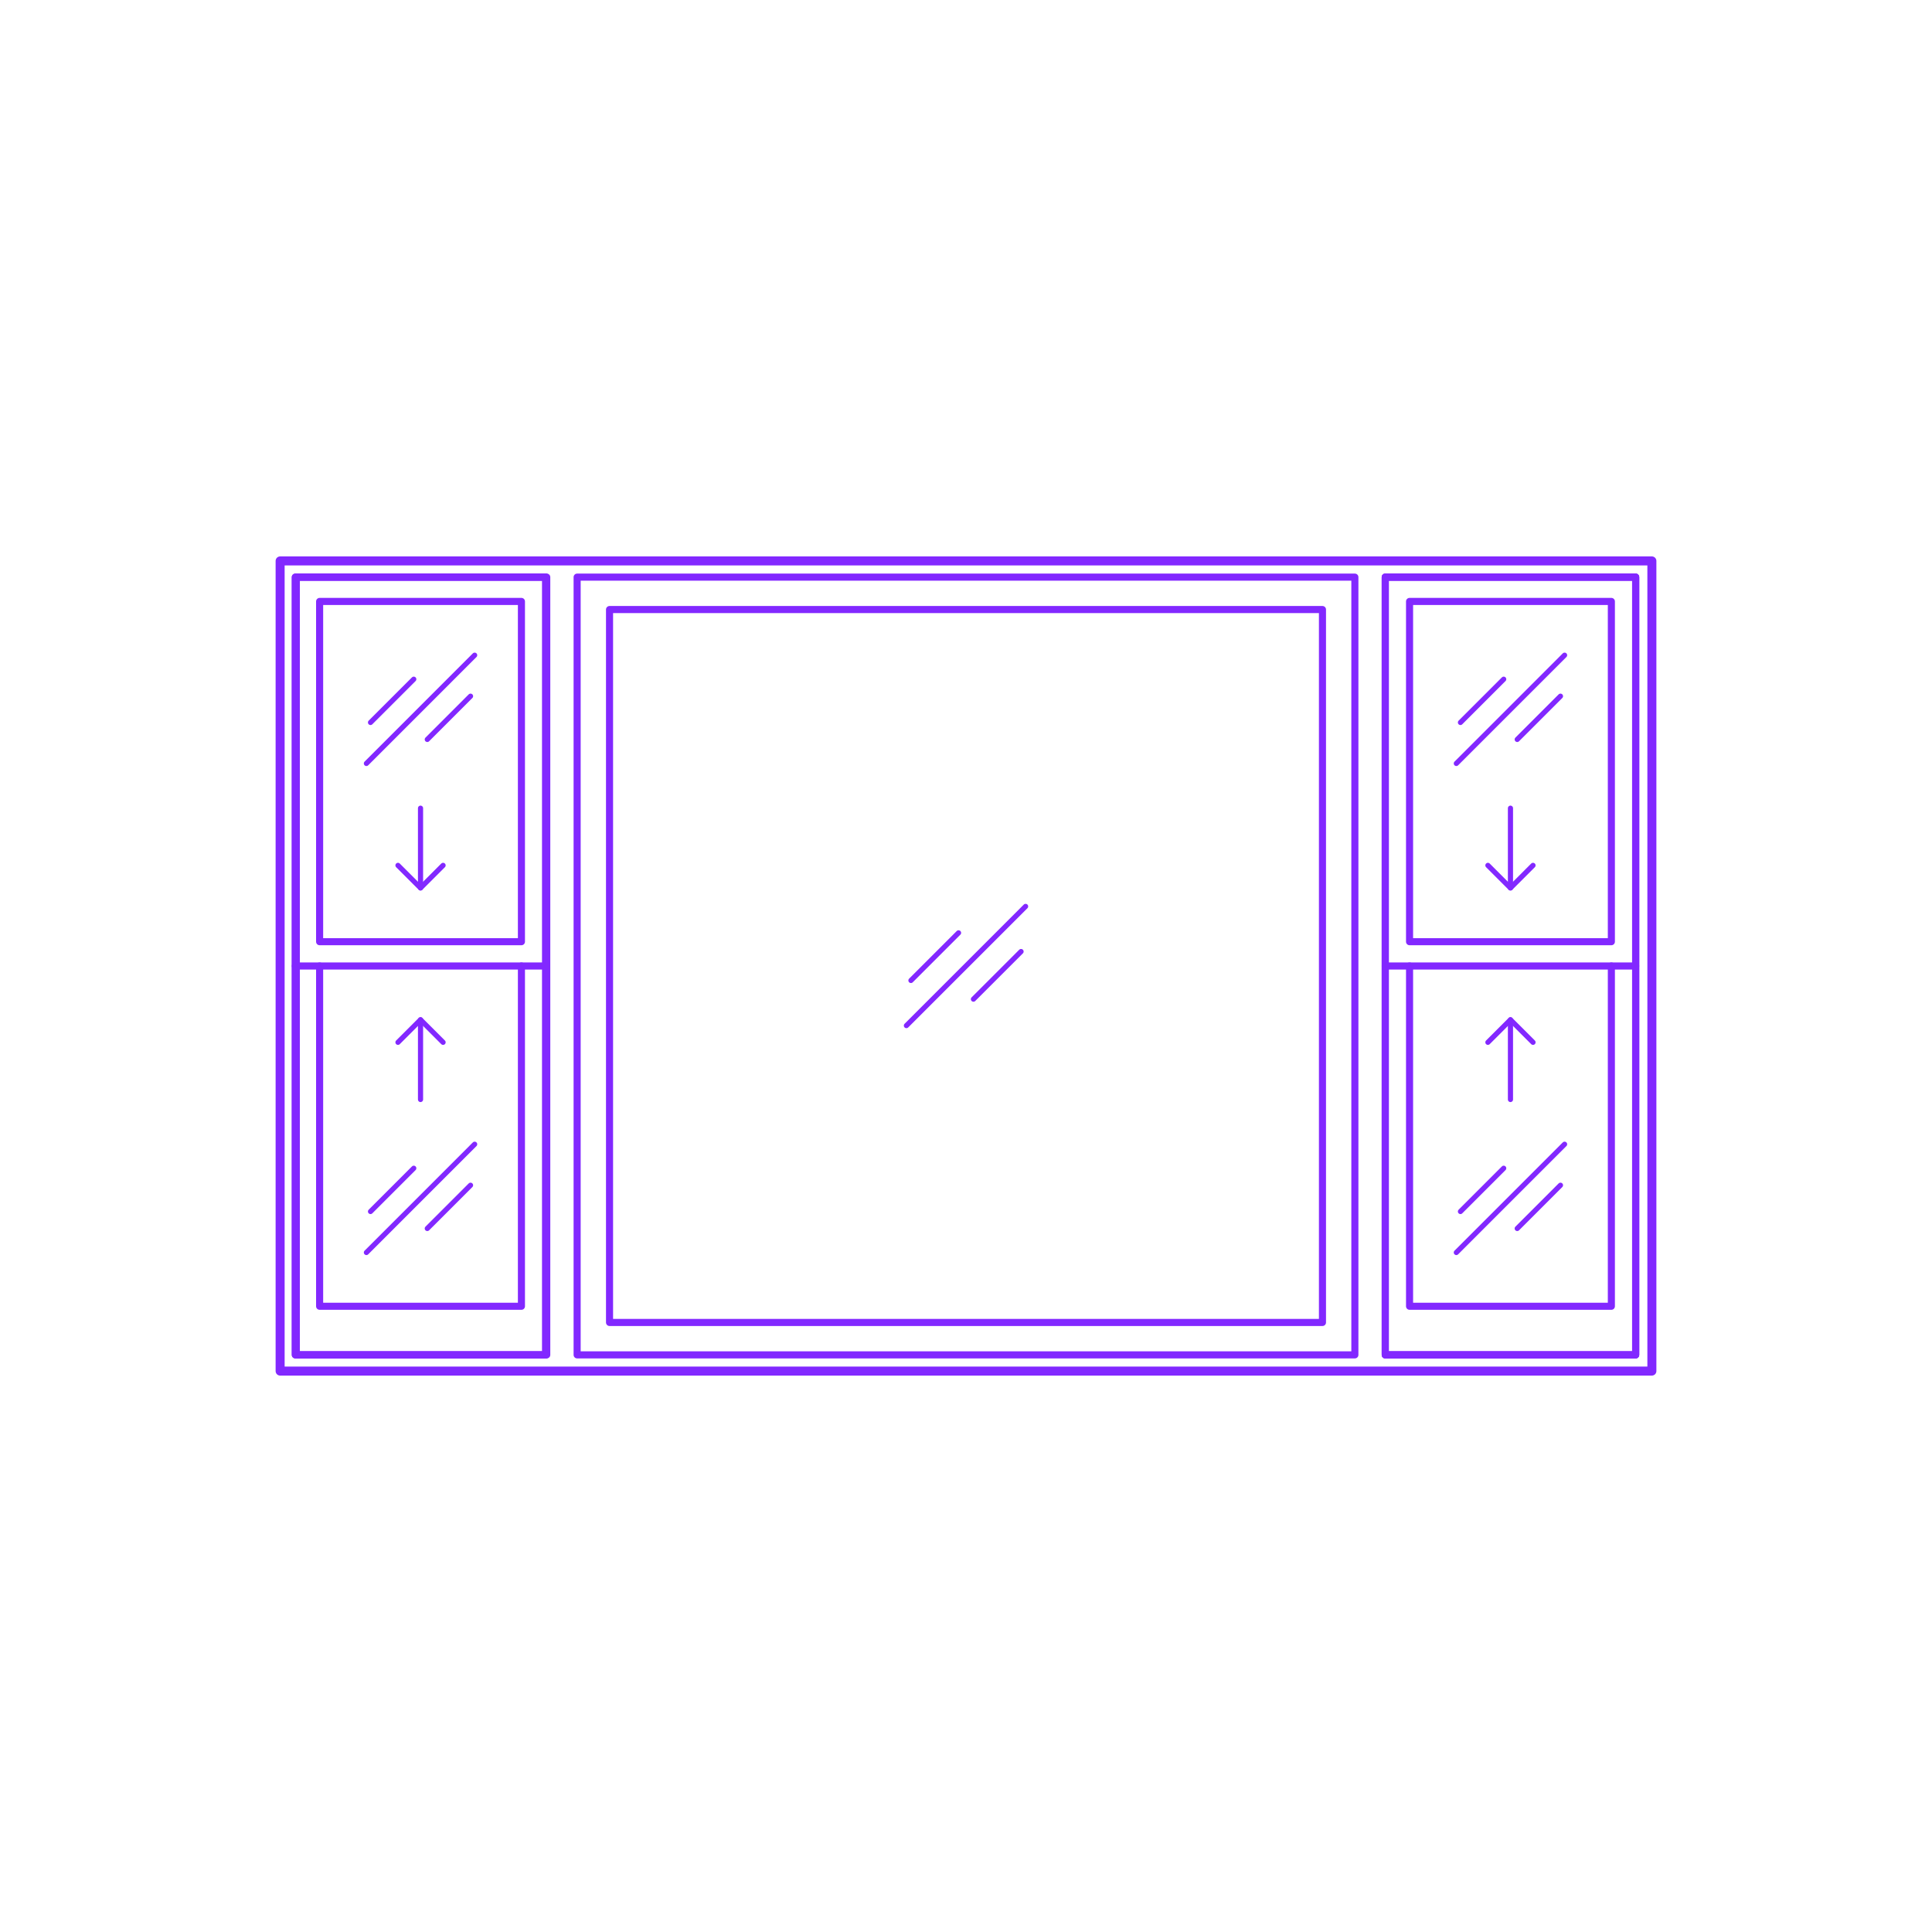<?xml version="1.0" encoding="utf-8"?>
<!-- Generator: Adobe Illustrator 27.3.1, SVG Export Plug-In . SVG Version: 6.00 Build 0)  -->
<!DOCTYPE svg PUBLIC "-//W3C//DTD SVG 1.1//EN" "http://www.w3.org/Graphics/SVG/1.1/DTD/svg11.dtd">
<svg version="1.1" xmlns:x="http://ns.adobe.com/Extensibility/1.0/" xmlns:i="http://ns.adobe.com/AdobeIllustrator/10.0/" xmlns:graph="http://ns.adobe.com/Graphs/1.0/"
	 xmlns="http://www.w3.org/2000/svg" xmlns:xlink="http://www.w3.org/1999/xlink" xmlns:a="http://ns.adobe.com/AdobeSVGViewerExtensions/3.0/"
	 x="0px" y="0px" width="750px" height="750px" viewBox="0 0 750 750" enable-background="new 0 0 750 750" xml:space="preserve">
<g id="FILL-BACKGROUND">
	<rect fill="#FFFFFF" width="750" height="750"/>
</g>
<g id="N-TEXT">
</g>
<g id="N-DIMENSIONS">
</g>
<g id="_x32_D_x24_AG-DIAGRAM">
</g>
<g id="_x32_D_x24_AG-DETAILS-DIAGRAM">
</g>
<g id="_x32_D_x24_AG-DETAILS">
	<g id="POLYLINE_00000147199138260784821140000003787726854654725819_">
		
			<line fill="none" stroke="#8228FF" stroke-width="2" stroke-linecap="round" stroke-linejoin="round" stroke-miterlimit="10" x1="351.865" y1="398.135" x2="398.135" y2="351.865"/>
	</g>
	<g id="POLYLINE_00000142161928533127689890000012668373273387463558_">
		
			<line fill="none" stroke="#8228FF" stroke-width="2" stroke-linecap="round" stroke-linejoin="round" stroke-miterlimit="10" x1="353.625" y1="380.616" x2="372.11" y2="362.13"/>
	</g>
	<g id="POLYLINE_00000083804787651201263100000010169985035100494476_">
		
			<line fill="none" stroke="#8228FF" stroke-width="2" stroke-linecap="round" stroke-linejoin="round" stroke-miterlimit="10" x1="396.375" y1="369.384" x2="377.89" y2="387.87"/>
	</g>
	<g id="POLYLINE_00000172410577442326473690000005869463152579715514_">
		
			<line fill="none" stroke="#8228FF" stroke-width="2" stroke-linecap="round" stroke-linejoin="round" stroke-miterlimit="10" x1="586.359" y1="395.87" x2="586.359" y2="426.825"/>
	</g>
	<g id="POLYLINE_00000123440925398848696750000018391362109466952619_">
		
			<line fill="none" stroke="#8228FF" stroke-width="2" stroke-linecap="round" stroke-linejoin="round" stroke-miterlimit="10" x1="566.944" y1="470.306" x2="583.734" y2="453.517"/>
	</g>
	<g id="POLYLINE_00000039816682329365991410000016864039777481727623_">
		
			<line fill="none" stroke="#8228FF" stroke-width="2" stroke-linecap="round" stroke-linejoin="round" stroke-miterlimit="10" x1="605.773" y1="460.106" x2="588.984" y2="476.895"/>
	</g>
	<g id="POLYLINE_00000120556098456810696110000001110095314639353754_">
		
			<line fill="none" stroke="#8228FF" stroke-width="2" stroke-linecap="round" stroke-linejoin="round" stroke-miterlimit="10" x1="607.371" y1="444.193" x2="565.346" y2="486.219"/>
	</g>
	<g id="POLYLINE_00000158013797172740013900000016570355588627235243_">
		
			<line fill="none" stroke="#8228FF" stroke-width="2" stroke-linecap="round" stroke-linejoin="round" stroke-miterlimit="10" x1="586.359" y1="344.695" x2="586.359" y2="313.74"/>
	</g>
	<g id="POLYLINE_00000168086140386026738890000011112862192541013939_">
		
			<line fill="none" stroke="#8228FF" stroke-width="2" stroke-linecap="round" stroke-linejoin="round" stroke-miterlimit="10" x1="605.773" y1="270.259" x2="588.984" y2="287.048"/>
	</g>
	<g id="POLYLINE_00000090275321673814236490000008452685988527185810_">
		
			<line fill="none" stroke="#8228FF" stroke-width="2" stroke-linecap="round" stroke-linejoin="round" stroke-miterlimit="10" x1="566.944" y1="280.459" x2="583.734" y2="263.67"/>
	</g>
	<g id="POLYLINE_00000004542079098548221890000002855121932933694852_">
		
			<line fill="none" stroke="#8228FF" stroke-width="2" stroke-linecap="round" stroke-linejoin="round" stroke-miterlimit="10" x1="565.346" y1="296.372" x2="607.371" y2="254.346"/>
	</g>
	<g id="POLYLINE_00000077320306691813090710000012920361017898237375_">
		
			<polyline fill="none" stroke="#8228FF" stroke-width="2" stroke-linecap="round" stroke-linejoin="round" stroke-miterlimit="10" points="
			577.603,404.626 586.359,395.87 595.114,404.626 		"/>
	</g>
	<g id="POLYLINE_00000080892408573275781370000014226292838394105522_">
		
			<polyline fill="none" stroke="#8228FF" stroke-width="2" stroke-linecap="round" stroke-linejoin="round" stroke-miterlimit="10" points="
			595.114,335.939 586.359,344.695 577.603,335.939 		"/>
	</g>
	<g id="POLYLINE_00000012466521056885645900000012882677025777284784_">
		
			<line fill="none" stroke="#8228FF" stroke-width="2" stroke-linecap="round" stroke-linejoin="round" stroke-miterlimit="10" x1="163.248" y1="395.87" x2="163.248" y2="426.825"/>
	</g>
	<g id="POLYLINE_00000026858796515332557440000000964252612636916403_">
		
			<line fill="none" stroke="#8228FF" stroke-width="2" stroke-linecap="round" stroke-linejoin="round" stroke-miterlimit="10" x1="143.834" y1="470.306" x2="160.623" y2="453.517"/>
	</g>
	<g id="POLYLINE_00000178888988185287433360000003038300270040595126_">
		
			<line fill="none" stroke="#8228FF" stroke-width="2" stroke-linecap="round" stroke-linejoin="round" stroke-miterlimit="10" x1="182.662" y1="460.106" x2="165.873" y2="476.895"/>
	</g>
	<g id="POLYLINE_00000019679384840957859980000003089704937605241003_">
		
			<line fill="none" stroke="#8228FF" stroke-width="2" stroke-linecap="round" stroke-linejoin="round" stroke-miterlimit="10" x1="184.261" y1="444.193" x2="142.236" y2="486.219"/>
	</g>
	<g id="POLYLINE_00000003812805090738342680000010212858446779217798_">
		
			<line fill="none" stroke="#8228FF" stroke-width="2" stroke-linecap="round" stroke-linejoin="round" stroke-miterlimit="10" x1="163.248" y1="344.695" x2="163.248" y2="313.74"/>
	</g>
	<g id="POLYLINE_00000018206390481282377420000007915371141896751797_">
		
			<line fill="none" stroke="#8228FF" stroke-width="2" stroke-linecap="round" stroke-linejoin="round" stroke-miterlimit="10" x1="182.662" y1="270.259" x2="165.873" y2="287.048"/>
	</g>
	<g id="POLYLINE_00000018230054427670237920000000025348598013613501_">
		
			<line fill="none" stroke="#8228FF" stroke-width="2" stroke-linecap="round" stroke-linejoin="round" stroke-miterlimit="10" x1="143.834" y1="280.459" x2="160.623" y2="263.67"/>
	</g>
	<g id="POLYLINE_00000140701961476162431620000010967436573417864340_">
		
			<line fill="none" stroke="#8228FF" stroke-width="2" stroke-linecap="round" stroke-linejoin="round" stroke-miterlimit="10" x1="142.236" y1="296.372" x2="184.261" y2="254.346"/>
	</g>
	<g id="POLYLINE_00000168811785408746366330000003581847616343047048_">
		
			<polyline fill="none" stroke="#8228FF" stroke-width="2" stroke-linecap="round" stroke-linejoin="round" stroke-miterlimit="10" points="
			154.493,404.626 163.248,395.87 172.003,404.626 		"/>
	</g>
	<g id="POLYLINE_00000031913656070151919390000011709869750335861923_">
		
			<polyline fill="none" stroke="#8228FF" stroke-width="2" stroke-linecap="round" stroke-linejoin="round" stroke-miterlimit="10" points="
			172.003,335.939 163.248,344.695 154.493,335.939 		"/>
	</g>
</g>
<g id="_x32_D_x24_AG-BUILDINGS">
	<g id="POLYLINE_00000096755899865257563590000001999102634113237416_">
		
			<path fill="none" stroke="#8228FF" stroke-width="2.75" stroke-linecap="round" stroke-linejoin="round" stroke-miterlimit="10" d="
			M532.249,532.249c-78.804,0-349.682,0-423.504,0V217.751c135.204,0,397.295,0,532.51,0v314.498H532.249z"/>
	</g>
	<g id="POLYLINE_00000059310978093778054480000016005152807009940891_">
		
			<rect x="224.041" y="224.041" fill="none" stroke="#8228FF" stroke-width="2.75" stroke-linecap="round" stroke-linejoin="round" stroke-miterlimit="10" width="301.918" height="301.918"/>
	</g>
	<g id="POLYLINE_00000129190155403213090300000011792239082878050726_">
		
			<rect x="236.621" y="236.621" fill="none" stroke="#8228FF" stroke-width="2.75" stroke-linecap="round" stroke-linejoin="round" stroke-miterlimit="10" width="276.758" height="276.758"/>
	</g>
	<g id="POLYLINE_00000112627610785284073670000015791669751869506972_">
		
			<rect x="115.035" y="224.041" fill="none" stroke="#8228FF" stroke-width="2.75" stroke-linecap="round" stroke-linejoin="round" stroke-miterlimit="10" width="97.212" height="301.918"/>
	</g>
	<g id="POLYLINE_00000151506199784578815800000012106067120511931051_">
		
			<rect x="537.753" y="224.041" fill="none" stroke="#8228FF" stroke-width="2.75" stroke-linecap="round" stroke-linejoin="round" stroke-miterlimit="10" width="97.212" height="301.918"/>
	</g>
	<g id="POLYLINE_00000009578064724400496910000005652396970455742103_">
		
			<rect x="537.753" y="224.041" fill="none" stroke="#8228FF" stroke-width="2.75" stroke-linecap="round" stroke-linejoin="round" stroke-miterlimit="10" width="97.212" height="301.918"/>
	</g>
	<g id="POLYLINE_00000065766466796167232970000001597448527229487002_">
		
			<polyline fill="none" stroke="#8228FF" stroke-width="2.75" stroke-linecap="round" stroke-linejoin="round" stroke-miterlimit="10" points="
			547.188,375 547.188,507.089 625.53,507.089 625.53,375 		"/>
	</g>
	<g id="POLYLINE_00000148660070083798680460000001412240562858476947_">
		
			<polyline fill="none" stroke="#8228FF" stroke-width="2.75" stroke-linecap="round" stroke-linejoin="round" stroke-miterlimit="10" points="
			537.753,375 537.753,525.959 634.965,525.959 634.965,375 		"/>
	</g>
	<g id="POLYLINE_00000026843625118837161210000011118215742473936021_">
		
			<rect x="547.188" y="233.476" fill="none" stroke="#8228FF" stroke-width="2.75" stroke-linecap="round" stroke-linejoin="round" stroke-miterlimit="10" width="78.342" height="132.089"/>
	</g>
	<g id="POLYLINE_00000082332345169383853400000008734308410803222657_">
		
			<rect x="537.753" y="224.041" fill="none" stroke="#8228FF" stroke-width="2.75" stroke-linecap="round" stroke-linejoin="round" stroke-miterlimit="10" width="97.212" height="150.959"/>
	</g>
	<g id="POLYLINE_00000106868079156384653290000010641665601441055392_">
		
			<rect x="114.642" y="224.041" fill="none" stroke="#8228FF" stroke-width="2.75" stroke-linecap="round" stroke-linejoin="round" stroke-miterlimit="10" width="97.212" height="301.918"/>
	</g>
	<g id="POLYLINE_00000016070736138058607070000008255742055860893094_">
		
			<polyline fill="none" stroke="#8228FF" stroke-width="2.75" stroke-linecap="round" stroke-linejoin="round" stroke-miterlimit="10" points="
			124.077,375 124.077,507.089 202.419,507.089 202.419,375 		"/>
	</g>
	<g id="POLYLINE_00000176013051493236770130000013499969591717923763_">
		
			<polyline fill="none" stroke="#8228FF" stroke-width="2.75" stroke-linecap="round" stroke-linejoin="round" stroke-miterlimit="10" points="
			114.642,375 114.642,525.959 211.854,525.959 211.854,375 		"/>
	</g>
	<g id="POLYLINE_00000174569465752775845130000016162084050811312047_">
		
			<rect x="124.077" y="233.476" fill="none" stroke="#8228FF" stroke-width="2.75" stroke-linecap="round" stroke-linejoin="round" stroke-miterlimit="10" width="78.342" height="132.089"/>
	</g>
	<g id="POLYLINE_00000178905366111928439500000009847972152549751207_">
		
			<rect x="114.642" y="224.041" fill="none" stroke="#8228FF" stroke-width="2.75" stroke-linecap="round" stroke-linejoin="round" stroke-miterlimit="10" width="97.212" height="150.959"/>
	</g>
</g>
<g id="_x32_D_x24_AG-OUTLINE">
	<g id="POLYLINE_00000138570975318871029280000001697501218527531441_">
		
			<path fill="none" stroke="#8228FF" stroke-width="3.5" stroke-linecap="round" stroke-linejoin="round" stroke-miterlimit="10" d="
			M532.249,532.249c-78.804,0-349.682,0-423.504,0V217.751c135.204,0,397.295,0,532.51,0v314.498H532.249z"/>
	</g>
</g>
</svg>
